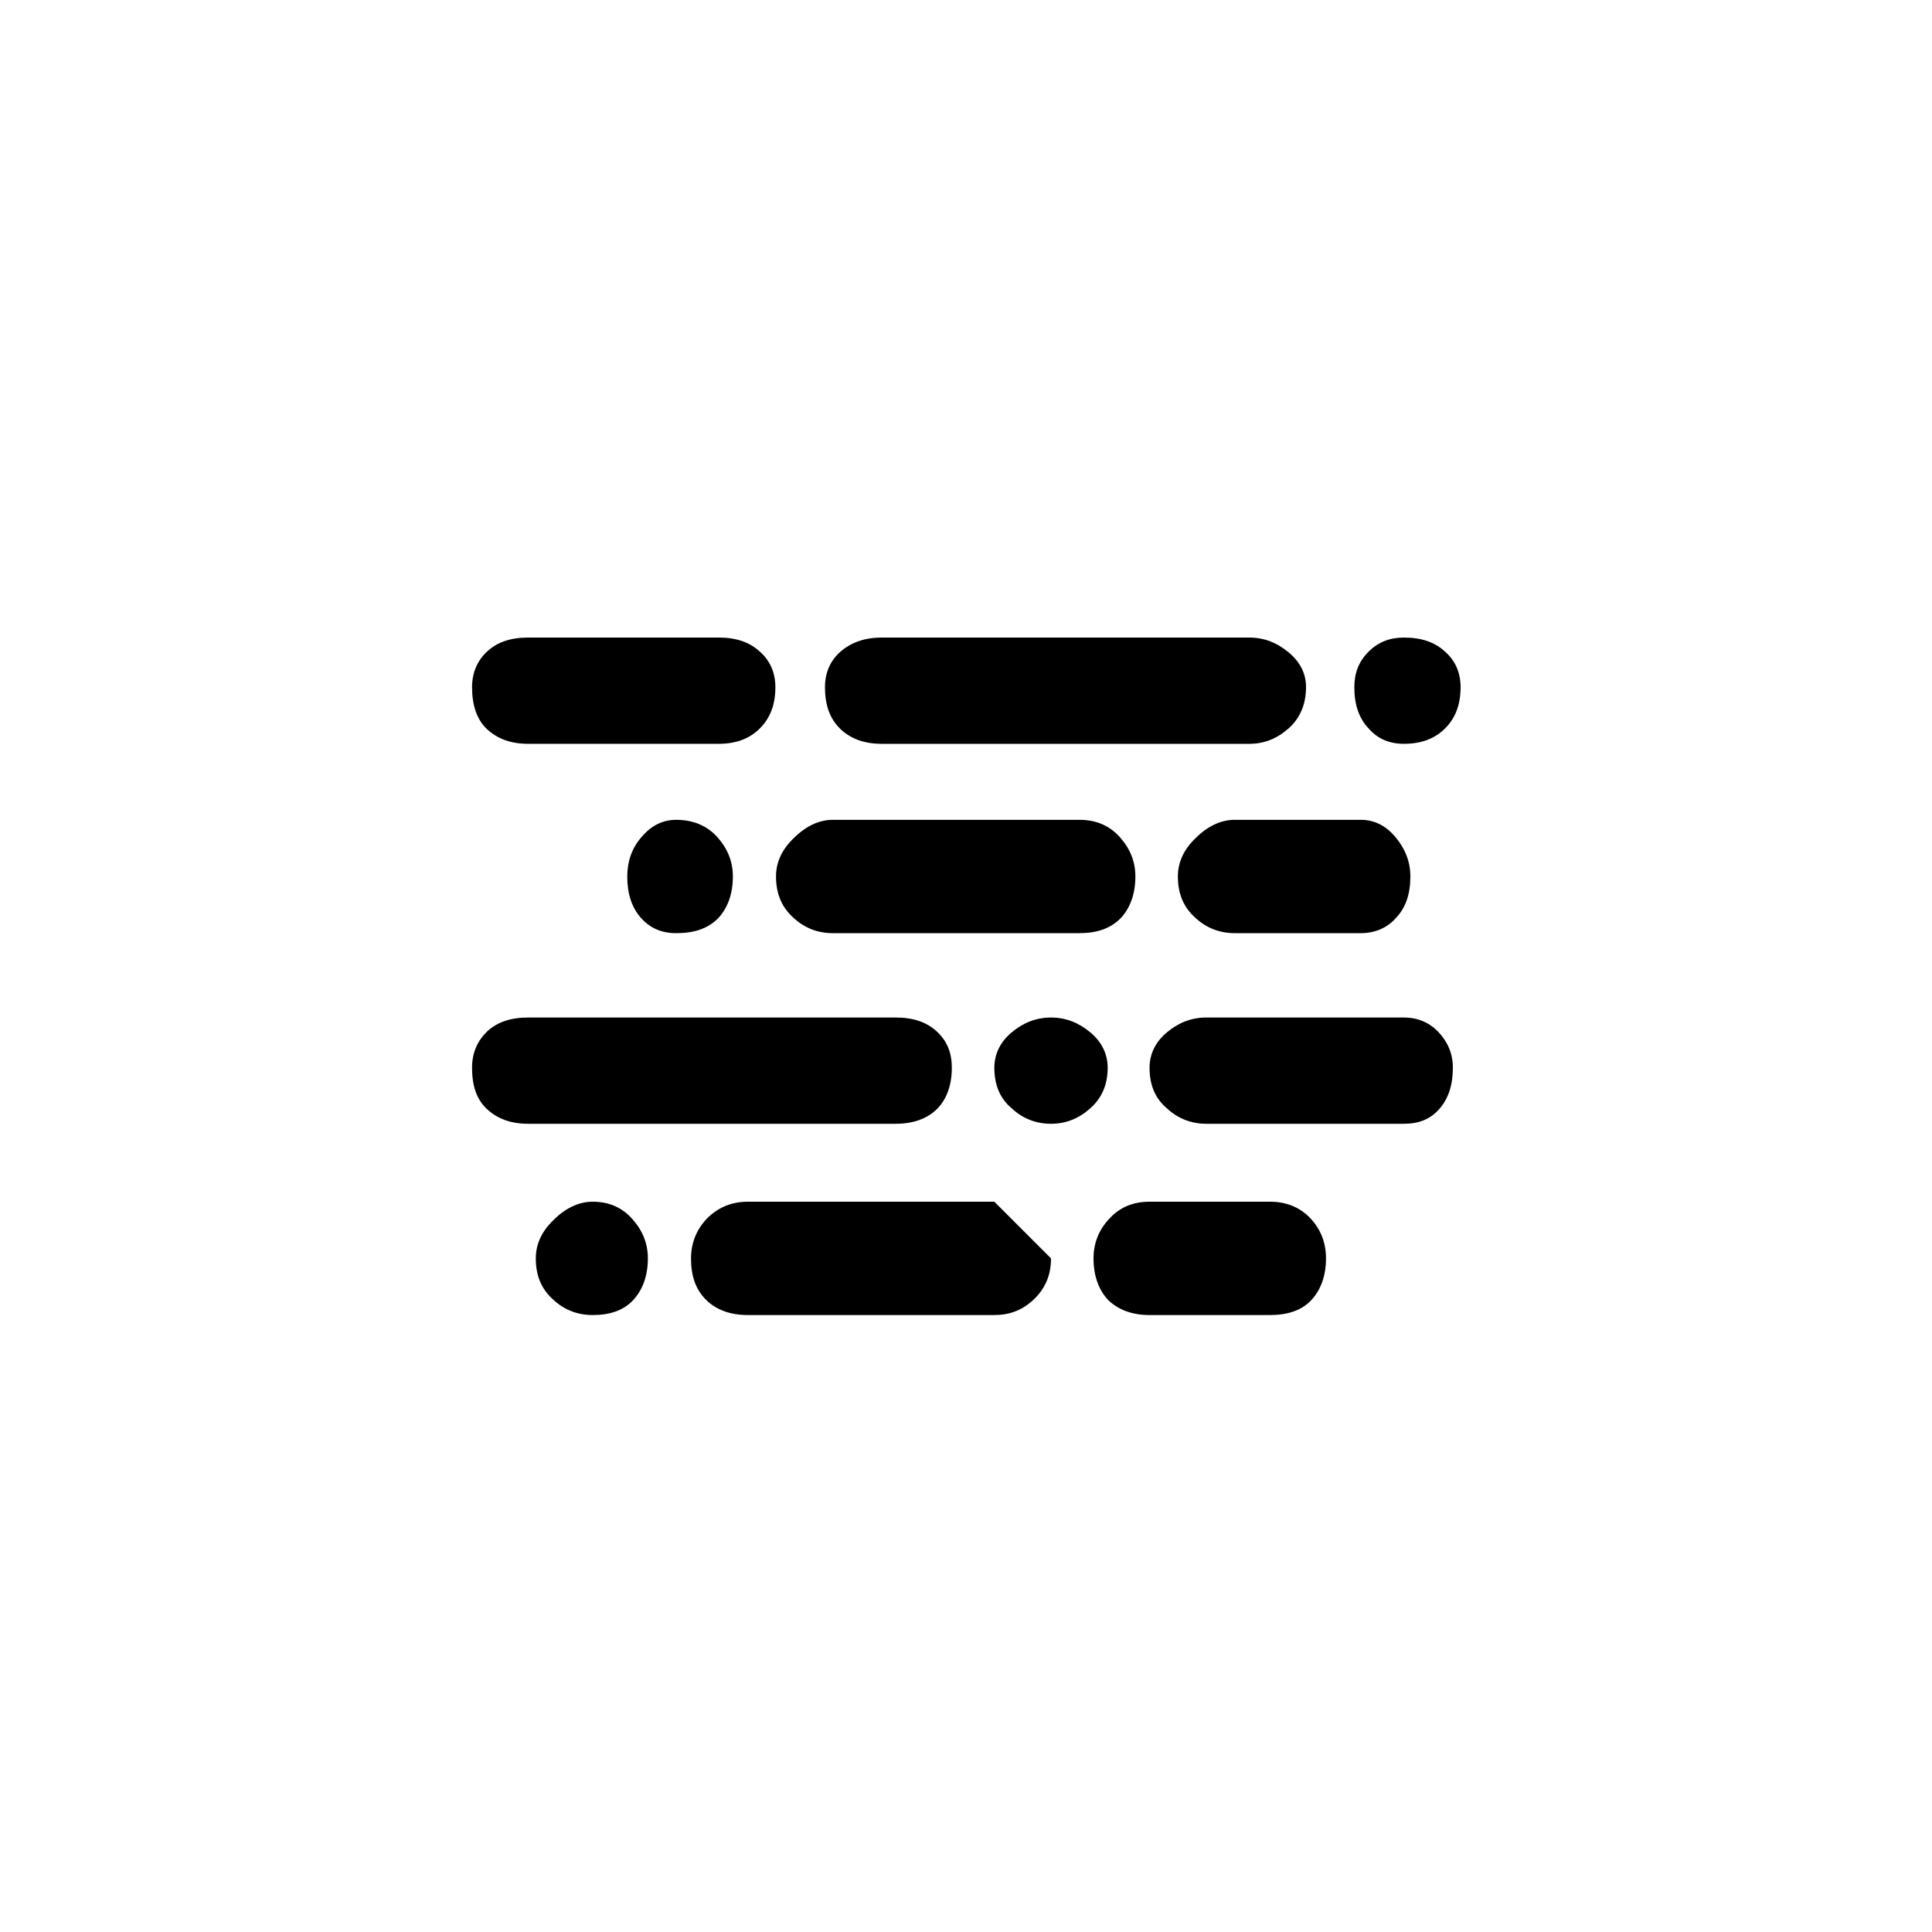 <?xml version="1.0" encoding="utf-8"?>
<!-- Generator: Adobe Illustrator 22.0.1, SVG Export Plug-In . SVG Version: 6.00 Build 0)  -->
<svg version="1.1" id="Layer_1" xmlns="http://www.w3.org/2000/svg" xmlns:xlink="http://www.w3.org/1999/xlink" x="0px" y="0px"
	 viewBox="0 0 30 30" style="enable-background:new 0 0 30 30;" xml:space="preserve">
<path d="M7.33,16.58c0-0.23,0.08-0.41,0.23-0.56c0.16-0.15,0.37-0.22,0.64-0.22h5.71c0.27,0,0.48,0.07,0.64,0.22
	c0.16,0.15,0.23,0.33,0.23,0.56c0,0.27-0.08,0.49-0.23,0.64s-0.37,0.23-0.64,0.23H8.2c-0.27,0-0.48-0.08-0.64-0.23
	S7.33,16.86,7.33,16.58z M7.33,10.67c0-0.22,0.08-0.41,0.23-0.55C7.72,9.97,7.93,9.9,8.2,9.9h2.96c0.27,0,0.48,0.07,0.64,0.22
	c0.16,0.14,0.24,0.33,0.24,0.55c0,0.27-0.08,0.48-0.24,0.64c-0.16,0.16-0.37,0.24-0.64,0.24H8.2c-0.27,0-0.48-0.08-0.64-0.23
	S7.33,10.94,7.33,10.67z M8.32,19.54c0-0.22,0.09-0.42,0.28-0.6c0.18-0.18,0.39-0.28,0.6-0.28c0.26,0,0.46,0.09,0.62,0.27
	s0.24,0.38,0.24,0.61c0,0.27-0.08,0.49-0.23,0.65c-0.15,0.16-0.36,0.23-0.63,0.23c-0.23,0-0.44-0.08-0.61-0.24
	C8.4,20.01,8.32,19.8,8.32,19.54z M9.74,13.61c0-0.23,0.07-0.44,0.22-0.61c0.15-0.18,0.33-0.27,0.54-0.27
	c0.26,0,0.48,0.09,0.64,0.27c0.16,0.18,0.24,0.38,0.24,0.61c0,0.27-0.08,0.49-0.23,0.65c-0.16,0.16-0.37,0.23-0.65,0.23
	c-0.23,0-0.41-0.08-0.55-0.24S9.74,13.88,9.74,13.61z M10.73,19.54c0-0.23,0.08-0.44,0.24-0.61s0.38-0.27,0.64-0.27h3.83l0.88,0.88
	c0,0.26-0.09,0.47-0.27,0.64s-0.38,0.24-0.61,0.24h-3.83c-0.27,0-0.49-0.08-0.65-0.24S10.73,19.81,10.73,19.54z M12.05,13.61
	c0-0.22,0.09-0.42,0.28-0.6c0.18-0.18,0.39-0.28,0.6-0.28h3.83c0.26,0,0.47,0.09,0.63,0.27c0.16,0.18,0.24,0.38,0.24,0.61
	c0,0.27-0.08,0.49-0.23,0.65c-0.16,0.16-0.37,0.23-0.64,0.23h-3.83c-0.23,0-0.44-0.08-0.61-0.24
	C12.14,14.09,12.05,13.88,12.05,13.61z M12.81,10.67c0-0.22,0.08-0.41,0.24-0.55c0.16-0.14,0.37-0.22,0.64-0.22h5.71
	c0.23,0,0.43,0.08,0.61,0.23c0.18,0.15,0.27,0.33,0.27,0.54c0,0.26-0.09,0.48-0.27,0.64c-0.18,0.16-0.38,0.24-0.61,0.24h-5.71
	c-0.27,0-0.49-0.08-0.65-0.24C12.88,11.15,12.81,10.94,12.81,10.67z M15.44,16.58c0-0.21,0.09-0.4,0.27-0.55
	c0.18-0.15,0.38-0.23,0.61-0.23s0.43,0.08,0.61,0.23c0.18,0.15,0.27,0.34,0.27,0.55c0,0.26-0.09,0.47-0.27,0.63
	c-0.18,0.16-0.38,0.24-0.61,0.24c-0.23,0-0.44-0.08-0.61-0.24C15.53,17.06,15.44,16.85,15.44,16.58z M16.98,19.54
	c0-0.23,0.08-0.44,0.24-0.61c0.16-0.18,0.37-0.27,0.63-0.27h1.87c0.26,0,0.47,0.09,0.63,0.26c0.16,0.17,0.24,0.38,0.24,0.62
	c0,0.27-0.08,0.49-0.23,0.65c-0.15,0.16-0.37,0.23-0.64,0.23h-1.87c-0.27,0-0.48-0.08-0.64-0.23
	C17.06,20.03,16.98,19.81,16.98,19.54z M17.85,16.58c0-0.21,0.09-0.4,0.27-0.55c0.18-0.15,0.38-0.23,0.61-0.23h3.07
	c0.22,0,0.4,0.08,0.54,0.23c0.14,0.15,0.22,0.33,0.22,0.55c0,0.27-0.07,0.48-0.21,0.64c-0.14,0.16-0.32,0.23-0.55,0.23h-3.07
	c-0.23,0-0.44-0.08-0.61-0.24C17.94,17.06,17.85,16.85,17.85,16.58z M18.29,13.61c0-0.22,0.09-0.42,0.28-0.6
	c0.18-0.18,0.39-0.28,0.6-0.28h1.96c0.21,0,0.39,0.09,0.54,0.27c0.15,0.18,0.23,0.38,0.23,0.61c0,0.27-0.07,0.48-0.22,0.64
	c-0.14,0.16-0.33,0.24-0.55,0.24h-1.96c-0.23,0-0.44-0.08-0.61-0.24C18.38,14.09,18.29,13.88,18.29,13.61z M21.03,10.67
	c0-0.22,0.07-0.4,0.22-0.55C21.4,9.97,21.58,9.9,21.8,9.9c0.27,0,0.48,0.07,0.64,0.22c0.16,0.14,0.24,0.33,0.24,0.55
	c0,0.27-0.08,0.48-0.24,0.64c-0.16,0.16-0.37,0.24-0.64,0.24c-0.23,0-0.41-0.08-0.55-0.24C21.1,11.15,21.03,10.94,21.03,10.67z"/>
</svg>
